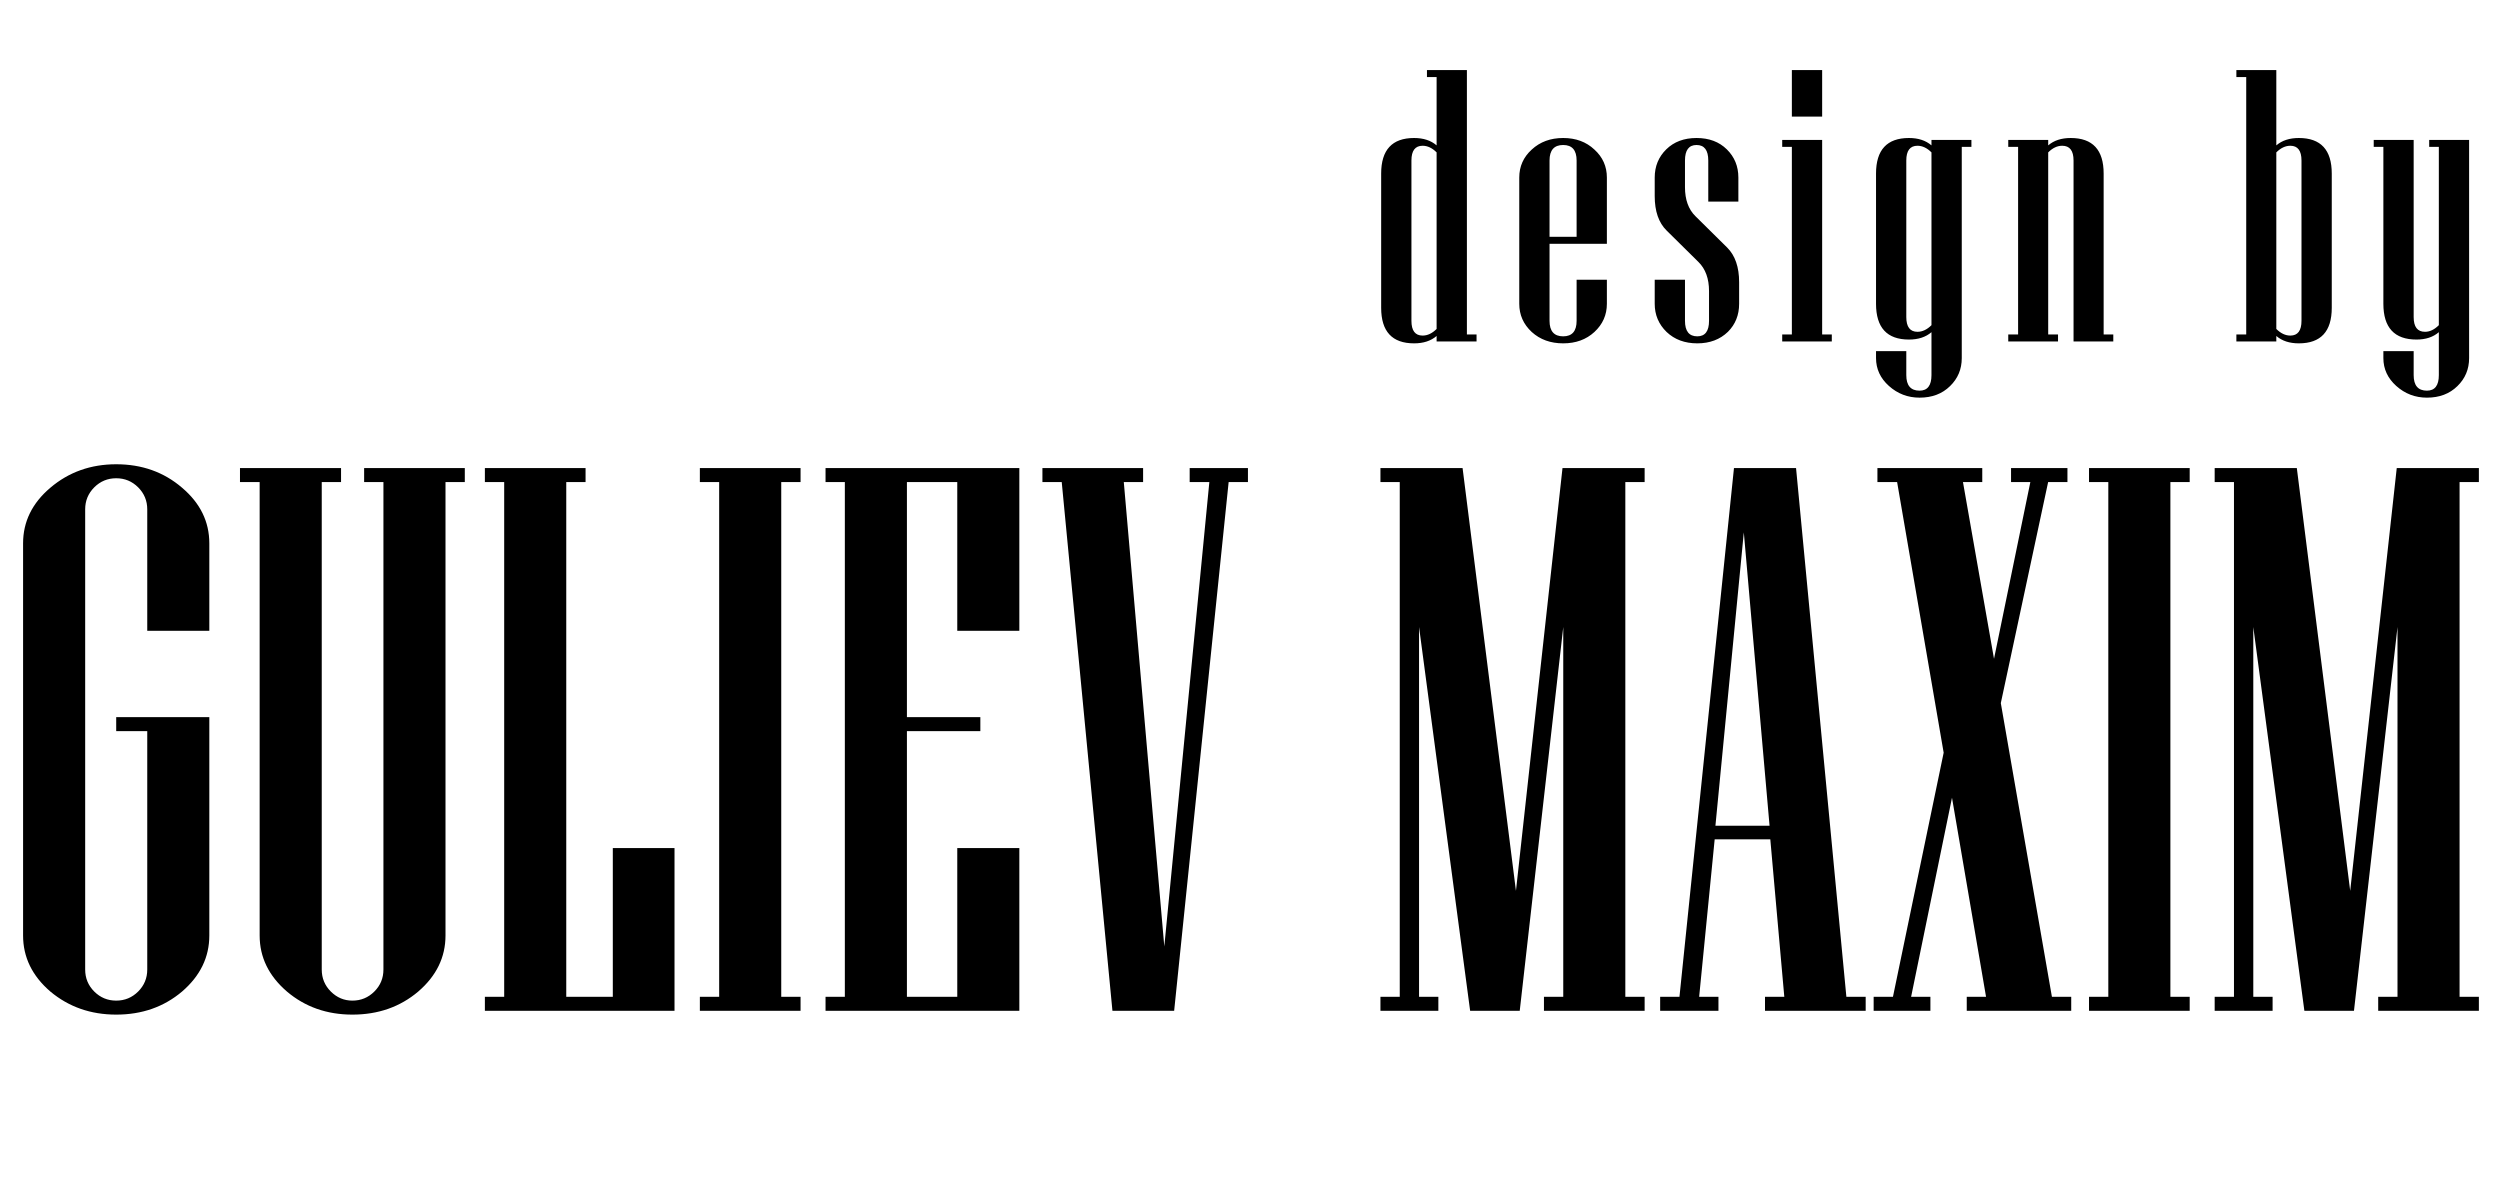 <?xml version="1.0" encoding="UTF-8"?> <svg xmlns="http://www.w3.org/2000/svg" width="129" height="61" viewBox="0 0 129 61" fill="none"><path d="M10.801 48.272C10.801 49.392 10.332 50.356 9.395 51.163C8.457 51.957 7.324 52.354 5.996 52.354C4.681 52.354 3.548 51.957 2.598 51.163C1.66 50.356 1.191 49.392 1.191 48.272V28.038C1.191 26.918 1.66 25.961 2.598 25.167C3.548 24.36 4.681 23.956 5.996 23.956C7.324 23.956 8.457 24.36 9.395 25.167C10.332 25.961 10.801 26.918 10.801 28.038V32.55H7.598V26.28C7.598 25.837 7.441 25.46 7.129 25.147C6.816 24.835 6.439 24.678 5.996 24.678C5.553 24.678 5.176 24.835 4.863 25.147C4.551 25.46 4.395 25.837 4.395 26.28V50.03C4.395 50.473 4.551 50.85 4.863 51.163C5.176 51.475 5.553 51.632 5.996 51.632C6.439 51.632 6.816 51.475 7.129 51.163C7.441 50.85 7.598 50.473 7.598 50.03V37.725H5.996V37.003H10.801V48.272ZM23.984 24.874H22.988V48.272C22.988 49.392 22.52 50.356 21.582 51.163C20.645 51.957 19.512 52.354 18.184 52.354C16.869 52.354 15.742 51.957 14.805 51.163C13.867 50.356 13.398 49.392 13.398 48.272V24.874H12.383V24.151H17.598V24.874H16.602V50.03C16.602 50.473 16.758 50.85 17.07 51.163C17.383 51.475 17.754 51.632 18.184 51.632C18.626 51.632 19.004 51.475 19.316 51.163C19.629 50.85 19.785 50.473 19.785 50.03V24.874H18.789V24.151H23.984V24.874ZM34.805 52.159H25.02V51.436H26.016V24.874H25.02V24.151H30.215V24.874H29.219V51.436H31.621V43.761H34.805V52.159ZM41.309 52.159H36.113V51.436H37.109V24.874H36.113V24.151H41.309V24.874H40.312V51.436H41.309V52.159ZM52.598 52.159H42.598V51.436H43.594V24.874H42.598V24.151H52.598V32.55H49.395V24.874H46.797V37.003H50.586V37.725H46.797V51.436H49.395V43.761H52.598V52.159ZM64.394 24.874H63.398L60.586 52.159H57.402L54.785 24.874H53.789V24.151H58.984V24.874H57.988L60.078 48.839L62.402 24.874H61.387V24.151H64.394V24.874ZM84.863 52.159H79.668V51.436H80.664V32.354L78.418 52.159H75.859L73.223 32.354V51.436H74.219V52.159H71.231V51.436H72.227V24.874H71.231V24.151H75.469L78.223 45.968L80.625 24.151H84.863V24.874H83.867V51.436H84.863V52.159ZM96.269 52.159H91.074V51.436H92.07L91.348 43.311H88.477L87.676 51.436H88.672V52.159H85.664V51.436H86.66L89.473 24.151H92.676L95.273 51.436H96.269V52.159ZM91.309 42.608L89.981 27.471L88.516 42.608H91.309ZM106.875 52.159H101.484V51.436H102.48L100.723 41.163L98.613 51.436H99.609V52.159H96.68V51.436H97.676L100.293 38.839L97.891 24.874H96.875V24.151H102.285V24.874H101.289L102.891 33.995L104.766 24.874H103.77V24.151H106.68V24.874H105.684L103.242 36.28L105.879 51.436H106.875V52.159ZM112.988 52.159H107.793V51.436H108.789V24.874H107.793V24.151H112.988V24.874H111.992V51.436H112.988V52.159ZM127.91 52.159H122.715V51.436H123.711V32.354L121.465 52.159H118.906L116.27 32.354V51.436H117.266V52.159H114.277V51.436H115.273V24.874H114.277V24.151H118.516L121.27 45.968L123.672 24.151H127.91V24.874H126.914V51.436H127.91V52.159Z" fill="black"></path><path d="M76.19 17.619H74.129V17.336C73.836 17.59 73.449 17.717 72.967 17.717C71.834 17.717 71.268 17.105 71.268 15.881V8.957C71.268 7.733 71.834 7.121 72.967 7.121C73.449 7.121 73.836 7.248 74.129 7.502V3.976H73.631V3.615H75.692V17.258H76.19V17.619ZM74.129 16.974V7.863C73.901 7.635 73.66 7.521 73.407 7.521C73.022 7.521 72.83 7.775 72.83 8.283V16.554C72.83 17.062 73.022 17.316 73.407 17.316C73.66 17.316 73.901 17.202 74.129 16.974ZM82.915 15.675C82.915 16.248 82.701 16.733 82.271 17.131C81.848 17.521 81.311 17.717 80.659 17.717C80.008 17.717 79.468 17.521 79.038 17.131C78.609 16.733 78.394 16.248 78.394 15.675V9.162C78.394 8.589 78.609 8.107 79.038 7.717C79.468 7.319 80.008 7.121 80.659 7.121C81.311 7.121 81.848 7.319 82.271 7.717C82.701 8.107 82.915 8.589 82.915 9.162V12.58H79.956V16.554C79.956 17.088 80.191 17.355 80.659 17.355C81.122 17.355 81.353 17.088 81.353 16.554V14.435H82.915V15.675ZM81.353 12.219V8.283C81.353 7.749 81.122 7.482 80.659 7.482C80.191 7.482 79.956 7.749 79.956 8.283V12.219H81.353ZM89.739 15.675C89.739 16.255 89.546 16.737 89.162 17.121C88.752 17.518 88.225 17.717 87.58 17.717C86.936 17.717 86.408 17.521 85.998 17.131C85.588 16.733 85.383 16.248 85.383 15.675V14.435H86.945V16.554C86.945 17.088 87.157 17.355 87.58 17.355C87.984 17.355 88.186 17.088 88.186 16.554V15.021C88.186 14.377 88.004 13.875 87.639 13.517L85.998 11.896C85.588 11.493 85.383 10.9 85.383 10.119V9.162C85.383 8.582 85.582 8.097 85.979 7.707C86.376 7.316 86.897 7.121 87.541 7.121C88.186 7.121 88.707 7.316 89.104 7.707C89.501 8.097 89.7 8.582 89.7 9.162V10.402H88.147V8.283C88.147 7.749 87.945 7.482 87.541 7.482C87.144 7.482 86.945 7.749 86.945 8.283V9.66C86.945 10.304 87.125 10.803 87.483 11.154L89.123 12.775C89.533 13.185 89.739 13.781 89.739 14.562V15.675ZM94.023 6.017H92.46V3.615H94.023V6.017ZM94.521 17.619H91.962V17.258H92.46V7.58H91.962V7.219H94.023V17.258H94.521V17.619ZM101.725 7.58H101.227V18.478C101.227 19.051 101.025 19.533 100.621 19.924C100.218 20.321 99.694 20.519 99.049 20.519C98.444 20.519 97.916 20.317 97.467 19.914C97.024 19.517 96.803 19.038 96.803 18.478V18.117H98.365V19.357C98.365 19.891 98.593 20.158 99.049 20.158C99.459 20.158 99.664 19.891 99.664 19.357V17.14C99.371 17.394 98.984 17.521 98.502 17.521C97.369 17.521 96.803 16.906 96.803 15.675V8.957C96.803 7.733 97.369 7.121 98.502 7.121C98.984 7.121 99.371 7.248 99.664 7.502V7.219H101.725V7.58ZM99.664 16.779V7.863C99.436 7.635 99.195 7.521 98.942 7.521C98.557 7.521 98.365 7.775 98.365 8.283V16.359C98.365 16.867 98.557 17.121 98.942 17.121C99.195 17.121 99.436 17.007 99.664 16.779ZM109.046 17.619H106.995V8.283C106.995 7.775 106.8 7.521 106.409 7.521C106.155 7.521 105.915 7.635 105.687 7.863V17.258H106.194V17.619H103.626V17.258H104.134V7.58H103.626V7.219H105.687V7.502C105.98 7.248 106.367 7.121 106.849 7.121C107.982 7.121 108.548 7.733 108.548 8.957V17.258H109.046V17.619ZM120.319 15.881C120.319 17.105 119.753 17.717 118.62 17.717C118.138 17.717 117.751 17.59 117.458 17.336V17.619H115.397V17.258H115.905V3.976H115.397V3.615H117.458V7.502C117.751 7.248 118.138 7.121 118.62 7.121C119.753 7.121 120.319 7.733 120.319 8.957V15.881ZM118.757 16.554V8.283C118.757 7.775 118.565 7.521 118.181 7.521C117.927 7.521 117.686 7.635 117.458 7.863V16.974C117.686 17.202 117.927 17.316 118.181 17.316C118.565 17.316 118.757 17.062 118.757 16.554ZM127.406 18.478C127.406 19.051 127.204 19.533 126.801 19.924C126.397 20.321 125.873 20.519 125.229 20.519C124.623 20.519 124.096 20.317 123.646 19.914C123.204 19.517 122.982 19.038 122.982 18.478V18.117H124.545V19.357C124.545 19.891 124.773 20.158 125.229 20.158C125.639 20.158 125.844 19.891 125.844 19.357V17.14C125.551 17.394 125.167 17.521 124.691 17.521C123.552 17.521 122.982 16.906 122.982 15.675V7.58H122.484V7.219H124.545V16.359C124.545 16.867 124.74 17.121 125.131 17.121C125.378 17.121 125.616 17.007 125.844 16.779V7.58H125.346V7.219H127.406V18.478Z" fill="black"></path></svg> 